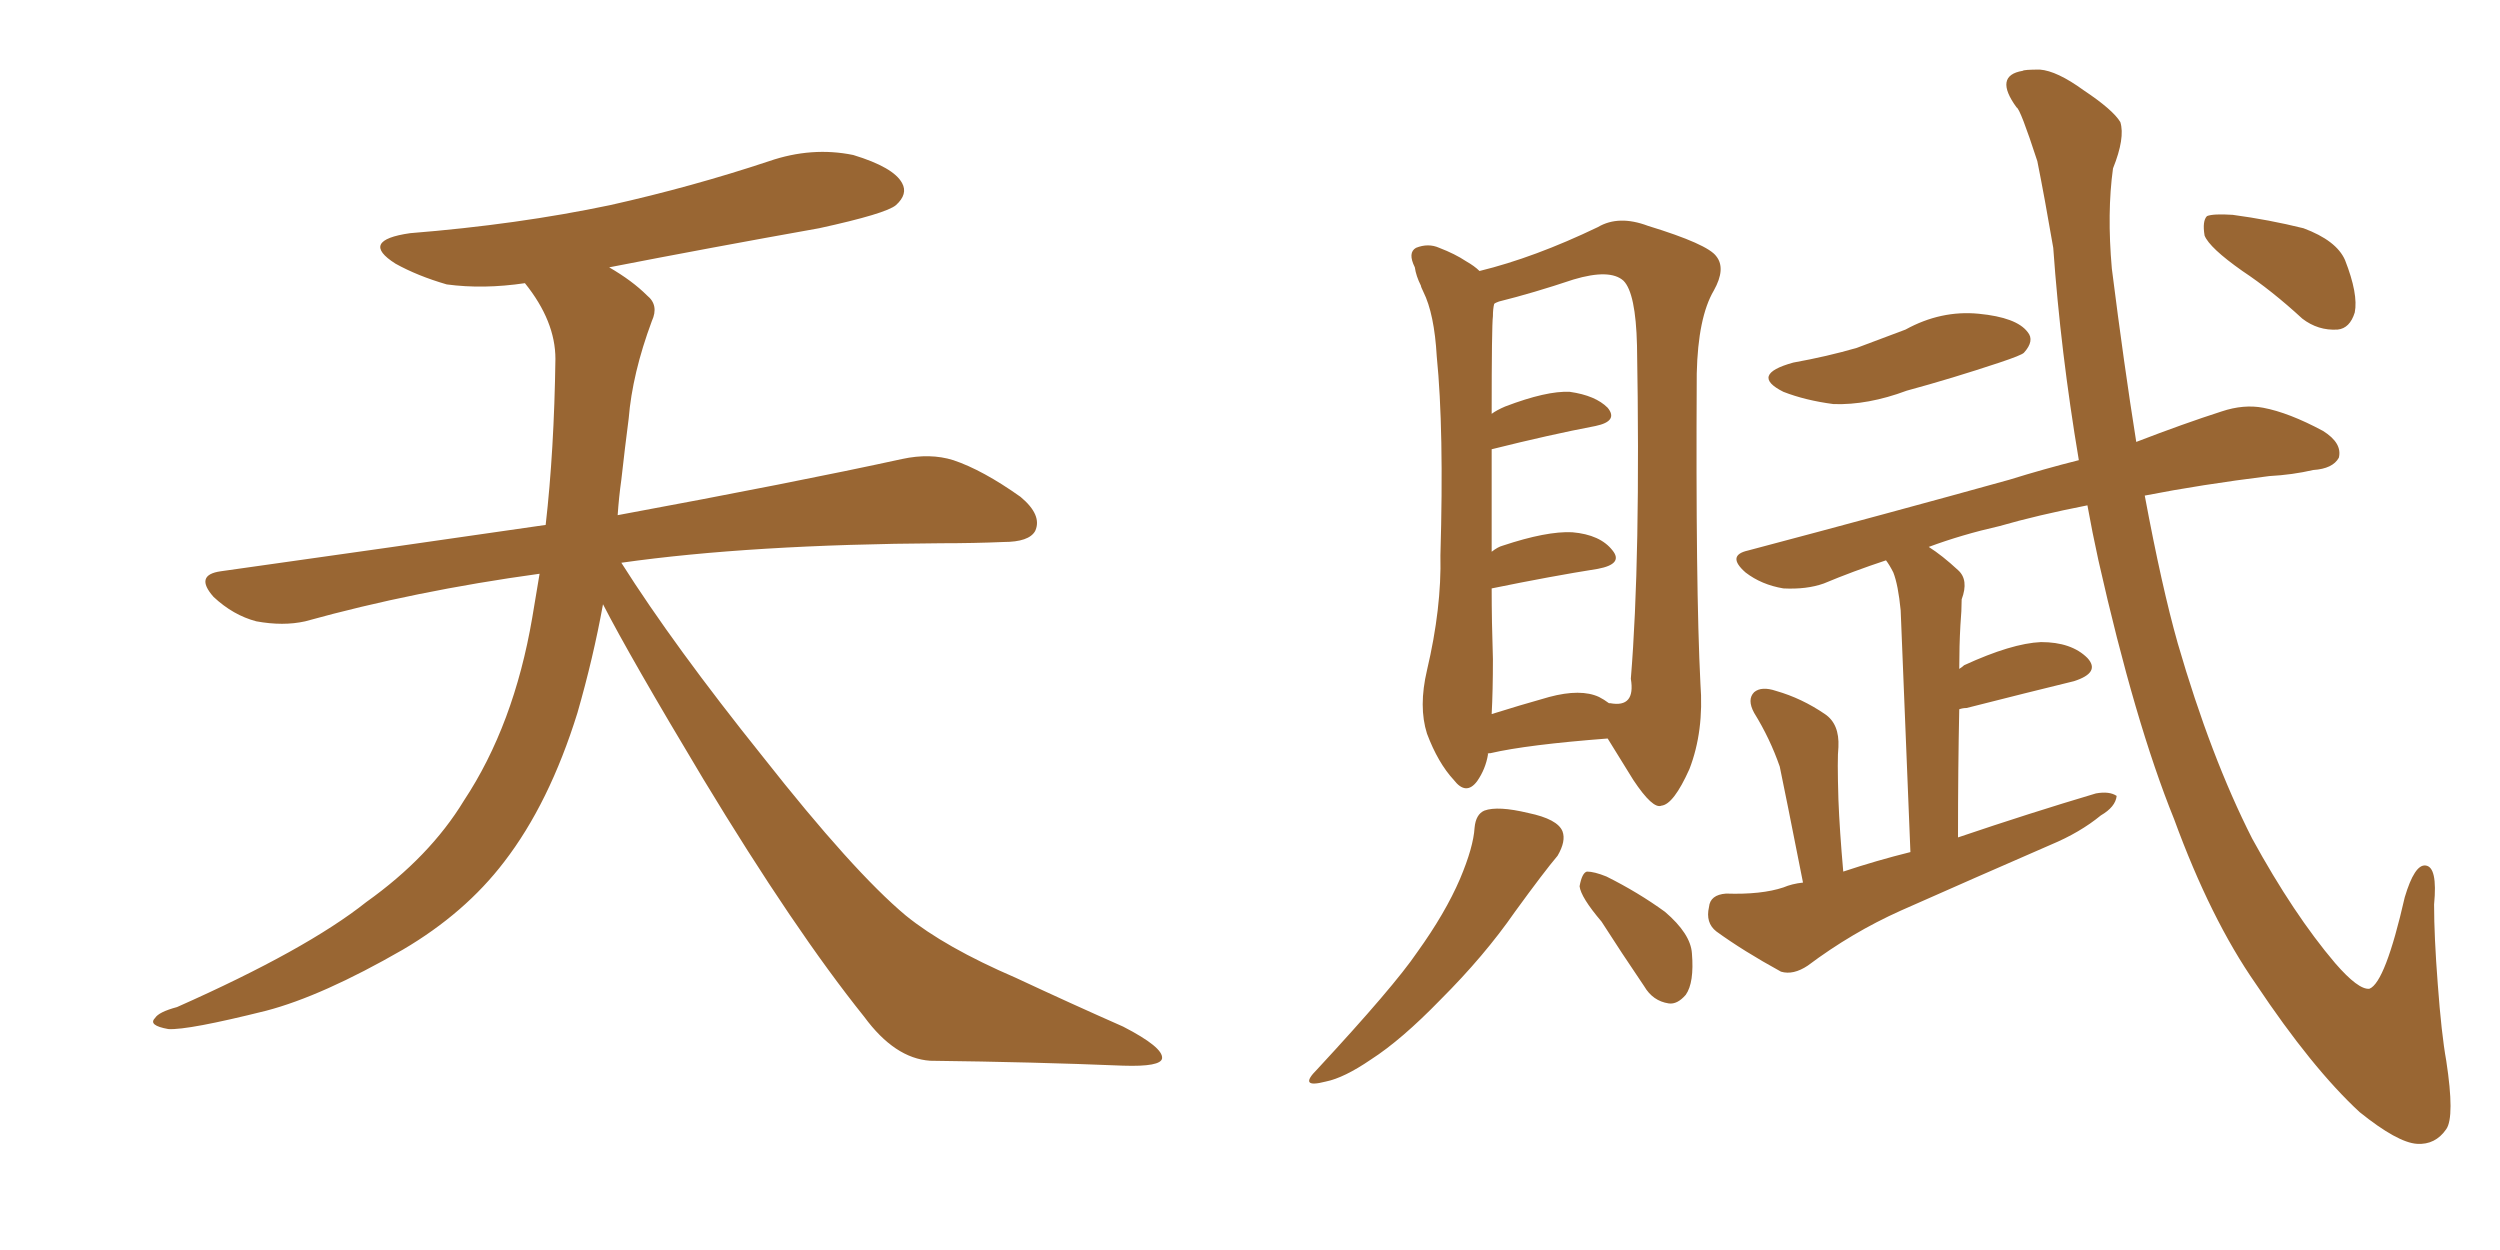 <svg xmlns="http://www.w3.org/2000/svg" xmlns:xlink="http://www.w3.org/1999/xlink" width="300" height="150"><path fill="#996633" padding="10" d="M72.36 72.51L72.36 72.51L72.36 72.51Q71.19 78.96 69.29 85.55L69.29 85.55Q65.92 96.39 60.50 103.42L60.50 103.42Q55.81 109.57 48.34 113.96L48.34 113.96Q38.67 119.53 31.93 121.29L31.93 121.29Q22.56 123.63 20.21 123.49L20.21 123.49Q17.72 123.05 18.60 122.17L18.60 122.17Q19.04 121.44 21.24 120.85L21.24 120.85Q36.77 113.96 43.95 108.25L43.95 108.25Q51.56 102.83 55.66 96.09L55.66 96.09Q61.67 87.01 63.87 74.12L63.87 74.12Q64.31 71.48 64.75 68.85L64.75 68.85Q49.80 70.90 36.62 74.56L36.62 74.56Q33.98 75.15 30.76 74.56L30.76 74.56Q27.98 73.83 25.63 71.63L25.63 71.63Q23.29 68.99 26.51 68.55L26.51 68.55Q47.31 65.63 65.48 62.99L65.48 62.99Q66.50 54.05 66.65 43.07L66.65 43.07Q66.65 38.53 62.99 33.98L62.99 33.98Q58.01 34.72 53.61 34.13L53.61 34.13Q50.10 33.11 47.46 31.64L47.46 31.64Q43.07 28.86 49.22 27.98L49.22 27.98Q62.11 26.95 73.24 24.61L73.24 24.61Q83.06 22.41 92.29 19.34L92.29 19.34Q97.41 17.58 102.39 18.60L102.39 18.60Q107.23 20.07 108.25 21.97L108.25 21.97Q108.98 23.29 107.52 24.61L107.52 24.61Q106.35 25.63 98.29 27.39L98.29 27.39Q85.11 29.74 73.10 32.08L73.10 32.08Q75.88 33.69 77.64 35.45L77.64 35.45Q79.10 36.62 78.22 38.53L78.22 38.53Q75.88 44.82 75.44 50.24L75.44 50.24Q75 53.61 74.56 57.57L74.56 57.57Q74.27 59.62 74.12 61.82L74.12 61.82Q95.51 57.86 108.25 55.08L108.25 55.08Q111.62 54.35 114.40 55.22L114.40 55.22Q117.92 56.40 122.46 59.62L122.46 59.62Q125.10 61.82 124.22 63.72L124.22 63.72Q123.49 65.04 120.41 65.04L120.41 65.04Q116.89 65.19 112.94 65.19L112.94 65.19Q90.09 65.33 74.56 67.53L74.56 67.53Q80.86 77.49 91.55 90.82L91.55 90.82Q102.39 104.59 108.69 109.86L108.69 109.86Q113.38 113.67 121.88 117.33L121.88 117.33Q128.47 120.41 134.77 123.19L134.77 123.19Q139.60 125.68 139.45 127.00L139.45 127.00Q139.31 128.03 134.77 127.88L134.77 127.88Q124.07 127.44 111.62 127.29L111.62 127.29Q107.37 127.00 103.71 122.02L103.71 122.02Q95.36 111.62 84.38 93.46L84.38 93.46Q75.59 78.81 72.36 72.51ZM178.56 90.53L178.56 90.53Q178.27 92.29 177.25 93.75L177.25 93.75Q175.93 95.51 174.46 93.60L174.46 93.60Q172.56 91.55 171.24 88.04L171.24 88.04Q170.21 84.81 171.24 80.42L171.24 80.42Q173.00 72.95 172.85 66.65L172.85 66.65Q173.29 51.56 172.41 42.77L172.41 42.77Q172.12 37.65 170.80 35.01L170.80 35.01Q170.51 34.42 170.51 34.28L170.51 34.28Q169.92 33.11 169.78 32.08L169.78 32.08Q168.90 30.32 169.92 29.74L169.92 29.74Q171.39 29.15 172.71 29.74L172.71 29.74Q174.61 30.47 175.93 31.35L175.93 31.35Q176.95 31.93 177.54 32.52L177.54 32.52Q184.13 30.91 191.75 27.25L191.75 27.25Q194.24 25.78 197.75 27.10L197.75 27.10Q204.93 29.30 205.96 30.76L205.96 30.76Q207.13 32.23 205.66 34.86L205.66 34.86Q203.76 38.09 203.61 44.82L203.61 44.82Q203.47 70.46 204.05 82.03L204.05 82.03Q204.49 87.74 202.73 92.29L202.73 92.29Q200.83 96.53 199.37 96.68L199.37 96.68Q198.34 97.12 196.00 93.60L196.00 93.60Q194.38 90.97 192.92 88.62L192.92 88.62Q183.25 89.36 178.86 90.38L178.86 90.38Q178.42 90.38 178.56 90.53ZM191.89 83.64L191.89 83.64Q192.48 83.94 193.07 84.38L193.07 84.38Q193.21 84.38 193.21 84.38L193.21 84.38Q196.29 84.96 195.70 81.45L195.70 81.45Q196.88 67.09 196.44 41.46L196.44 41.46Q196.29 35.16 194.82 33.69L194.82 33.69Q193.21 32.23 188.82 33.54L188.82 33.54Q183.98 35.16 179.88 36.18L179.88 36.18Q179.44 36.33 179.30 36.47L179.30 36.47Q179.15 37.06 179.15 37.94L179.15 37.94Q179.00 39.11 179.00 49.66L179.00 49.66Q179.59 49.22 180.62 48.78L180.62 48.78Q185.60 46.88 188.38 47.02L188.38 47.02Q191.46 47.46 192.92 48.93L192.92 48.93Q194.24 50.54 191.46 51.12L191.46 51.12Q186.04 52.15 179.00 53.91L179.00 53.91Q179.00 59.03 179.00 66.21L179.00 66.21Q179.74 65.63 180.32 65.48L180.32 65.48Q185.60 63.72 188.67 63.87L188.67 63.87Q192.04 64.16 193.51 66.06L193.51 66.06Q194.82 67.68 191.75 68.26L191.75 68.26Q186.18 69.14 179.00 70.61L179.00 70.61Q179.00 74.56 179.15 79.10L179.15 79.10Q179.15 82.91 179.00 85.69L179.00 85.69Q182.23 84.67 185.89 83.64L185.89 83.64Q189.70 82.62 191.89 83.64ZM176.95 99.32L176.95 99.32Q177.10 97.71 178.13 97.27L178.13 97.27Q179.74 96.68 183.40 97.56L183.40 97.56Q186.91 98.29 187.50 99.76L187.50 99.76Q187.94 100.93 186.91 102.69L186.91 102.69Q185.30 104.59 181.79 109.42L181.79 109.42Q178.13 114.70 172.85 119.97L172.85 119.97Q168.16 124.80 164.50 127.15L164.50 127.15Q161.28 129.35 159.08 129.79L159.08 129.79Q155.71 130.66 158.06 128.32L158.06 128.32Q167.29 118.36 170.07 114.26L170.07 114.26Q173.44 109.57 175.20 105.47L175.20 105.47Q176.81 101.66 176.95 99.32ZM192.19 110.60L192.19 110.60Q189.70 107.67 189.55 106.35L189.55 106.35Q189.84 104.74 190.43 104.59L190.43 104.59Q191.31 104.59 192.77 105.18L192.77 105.18Q196.58 107.08 199.80 109.42L199.80 109.42Q202.88 112.06 203.03 114.40L203.03 114.40Q203.32 117.92 202.29 119.38L202.29 119.38Q201.27 120.56 200.24 120.41L200.24 120.41Q198.34 120.12 197.31 118.36L197.31 118.36Q194.53 114.26 192.19 110.60ZM215.19 43.51L215.19 43.51Q219.29 42.77 222.80 41.75L222.80 41.75Q225.88 40.58 228.66 39.55L228.66 39.55Q232.91 37.21 237.45 37.65L237.45 37.65Q241.99 38.09 243.31 39.84L243.31 39.84Q244.19 40.87 242.87 42.33L242.87 42.33Q242.58 42.63 239.94 43.51L239.94 43.51Q234.23 45.41 228.81 46.88L228.81 46.88Q224.12 48.63 220.02 48.49L220.02 48.49Q216.65 48.05 214.01 47.02L214.01 47.02Q209.91 44.97 215.19 43.51ZM250.49 60.64L250.49 60.64Q244.48 61.82 239.94 63.13L239.94 63.13Q235.40 64.16 231.45 65.63L231.45 65.63Q233.06 66.65 234.96 68.41L234.96 68.41Q236.28 69.58 235.40 71.92L235.40 71.92Q235.40 73.24 235.25 75L235.25 75Q235.11 77.49 235.11 80.27L235.11 80.27Q235.55 79.98 235.69 79.83L235.69 79.83Q241.41 77.20 244.92 77.05L244.92 77.05Q248.58 77.05 250.49 78.96L250.49 78.96Q252.10 80.71 248.88 81.74L248.88 81.74Q243.46 83.06 235.99 84.96L235.99 84.96Q235.55 84.96 235.11 85.11L235.11 85.11Q234.96 92.14 234.96 100.49L234.96 100.49Q243.60 97.56 251.51 95.21L251.51 95.21Q253.13 94.92 254.00 95.51L254.00 95.51Q253.86 96.83 252.10 97.85L252.10 97.85Q249.61 99.90 246.09 101.37L246.09 101.37Q237.01 105.32 228.08 109.28L228.08 109.28Q222.22 111.91 216.94 115.87L216.94 115.87Q215.19 117.04 213.72 116.60L213.72 116.60Q209.18 114.11 205.96 111.77L205.96 111.77Q204.64 110.74 205.08 108.84L205.08 108.84Q205.22 107.37 207.13 107.23L207.13 107.23Q211.38 107.37 214.01 106.49L214.01 106.49Q215.04 106.05 216.36 105.91L216.36 105.91Q214.16 94.78 213.57 91.99L213.57 91.99Q212.40 88.62 210.50 85.55L210.50 85.55Q209.62 83.94 210.50 83.06L210.50 83.06Q211.38 82.32 213.13 82.91L213.13 82.91Q216.21 83.79 218.99 85.69L218.99 85.69Q220.75 86.87 220.61 89.65L220.61 89.65Q220.46 90.97 220.61 95.95L220.61 95.95Q220.75 99.61 221.19 104.59L221.19 104.59Q225.15 103.27 229.25 102.25L229.25 102.25Q228.22 76.32 228.08 73.24L228.08 73.24Q227.78 70.17 227.20 68.70L227.20 68.70Q226.76 67.82 226.32 67.24L226.32 67.24Q222.36 68.55 218.85 70.02L218.85 70.02Q216.80 70.75 214.01 70.61L214.01 70.61Q211.38 70.17 209.47 68.70L209.47 68.70Q207.13 66.65 209.77 66.06L209.77 66.06Q226.90 61.52 241.11 57.57L241.11 57.57Q245.36 56.25 249.46 55.22L249.46 55.22Q247.27 42.19 246.39 29.74L246.39 29.74Q245.36 23.73 244.48 19.34L244.48 19.34Q242.43 13.04 241.99 12.89L241.99 12.89Q239.21 9.08 242.72 8.50L242.72 8.50Q242.87 8.35 244.78 8.35L244.78 8.35Q246.83 8.50 250.05 10.84L250.05 10.84Q253.56 13.18 254.44 14.65L254.44 14.65Q255.03 16.55 253.56 20.21L253.56 20.21Q252.83 25.49 253.42 32.23L253.42 32.23Q254.88 43.80 256.35 53.03L256.35 53.03Q262.06 50.83 266.60 49.37L266.60 49.37Q269.24 48.49 271.58 48.93L271.58 48.93Q274.66 49.51 278.76 51.71L278.76 51.71Q281.10 53.17 280.66 54.93L280.66 54.93Q279.93 56.25 277.59 56.40L277.59 56.40Q275.10 56.98 272.31 57.13L272.31 57.13Q264.11 58.15 257.37 59.47L257.37 59.47Q259.42 70.46 261.33 77.20L261.33 77.20Q265.28 90.82 270.26 100.63L270.26 100.63Q275.24 109.72 280.22 115.58L280.22 115.58Q283.01 118.80 284.33 118.65L284.33 118.65Q286.23 117.92 288.57 107.67L288.57 107.67Q289.75 103.71 291.06 103.86L291.06 103.86Q292.53 104.00 292.09 108.54L292.09 108.54Q292.09 112.35 292.53 118.07L292.53 118.07Q292.97 124.07 293.55 127.29L293.55 127.29Q294.58 134.03 293.55 135.50L293.55 135.50Q292.24 137.40 290.04 137.26L290.04 137.26Q287.70 137.11 283.15 133.45L283.15 133.45Q277.44 128.17 270.70 118.07L270.70 118.07Q265.28 110.30 260.89 98.29L260.89 98.29Q256.20 86.72 251.81 67.24L251.81 67.24Q251.07 63.87 250.49 60.64ZM269.09 32.52L269.09 32.52L269.09 32.52Q265.14 29.74 264.55 28.27L264.55 28.27Q264.26 26.51 264.84 25.93L264.84 25.93Q265.58 25.63 267.92 25.78L267.92 25.78Q272.31 26.37 276.42 27.39L276.42 27.39Q280.37 28.86 281.40 31.20L281.40 31.20Q283.01 35.30 282.57 37.50L282.57 37.50Q281.98 39.40 280.52 39.55L280.52 39.55Q278.17 39.70 276.27 38.23L276.27 38.23Q272.61 34.86 269.09 32.52Z"/></svg>